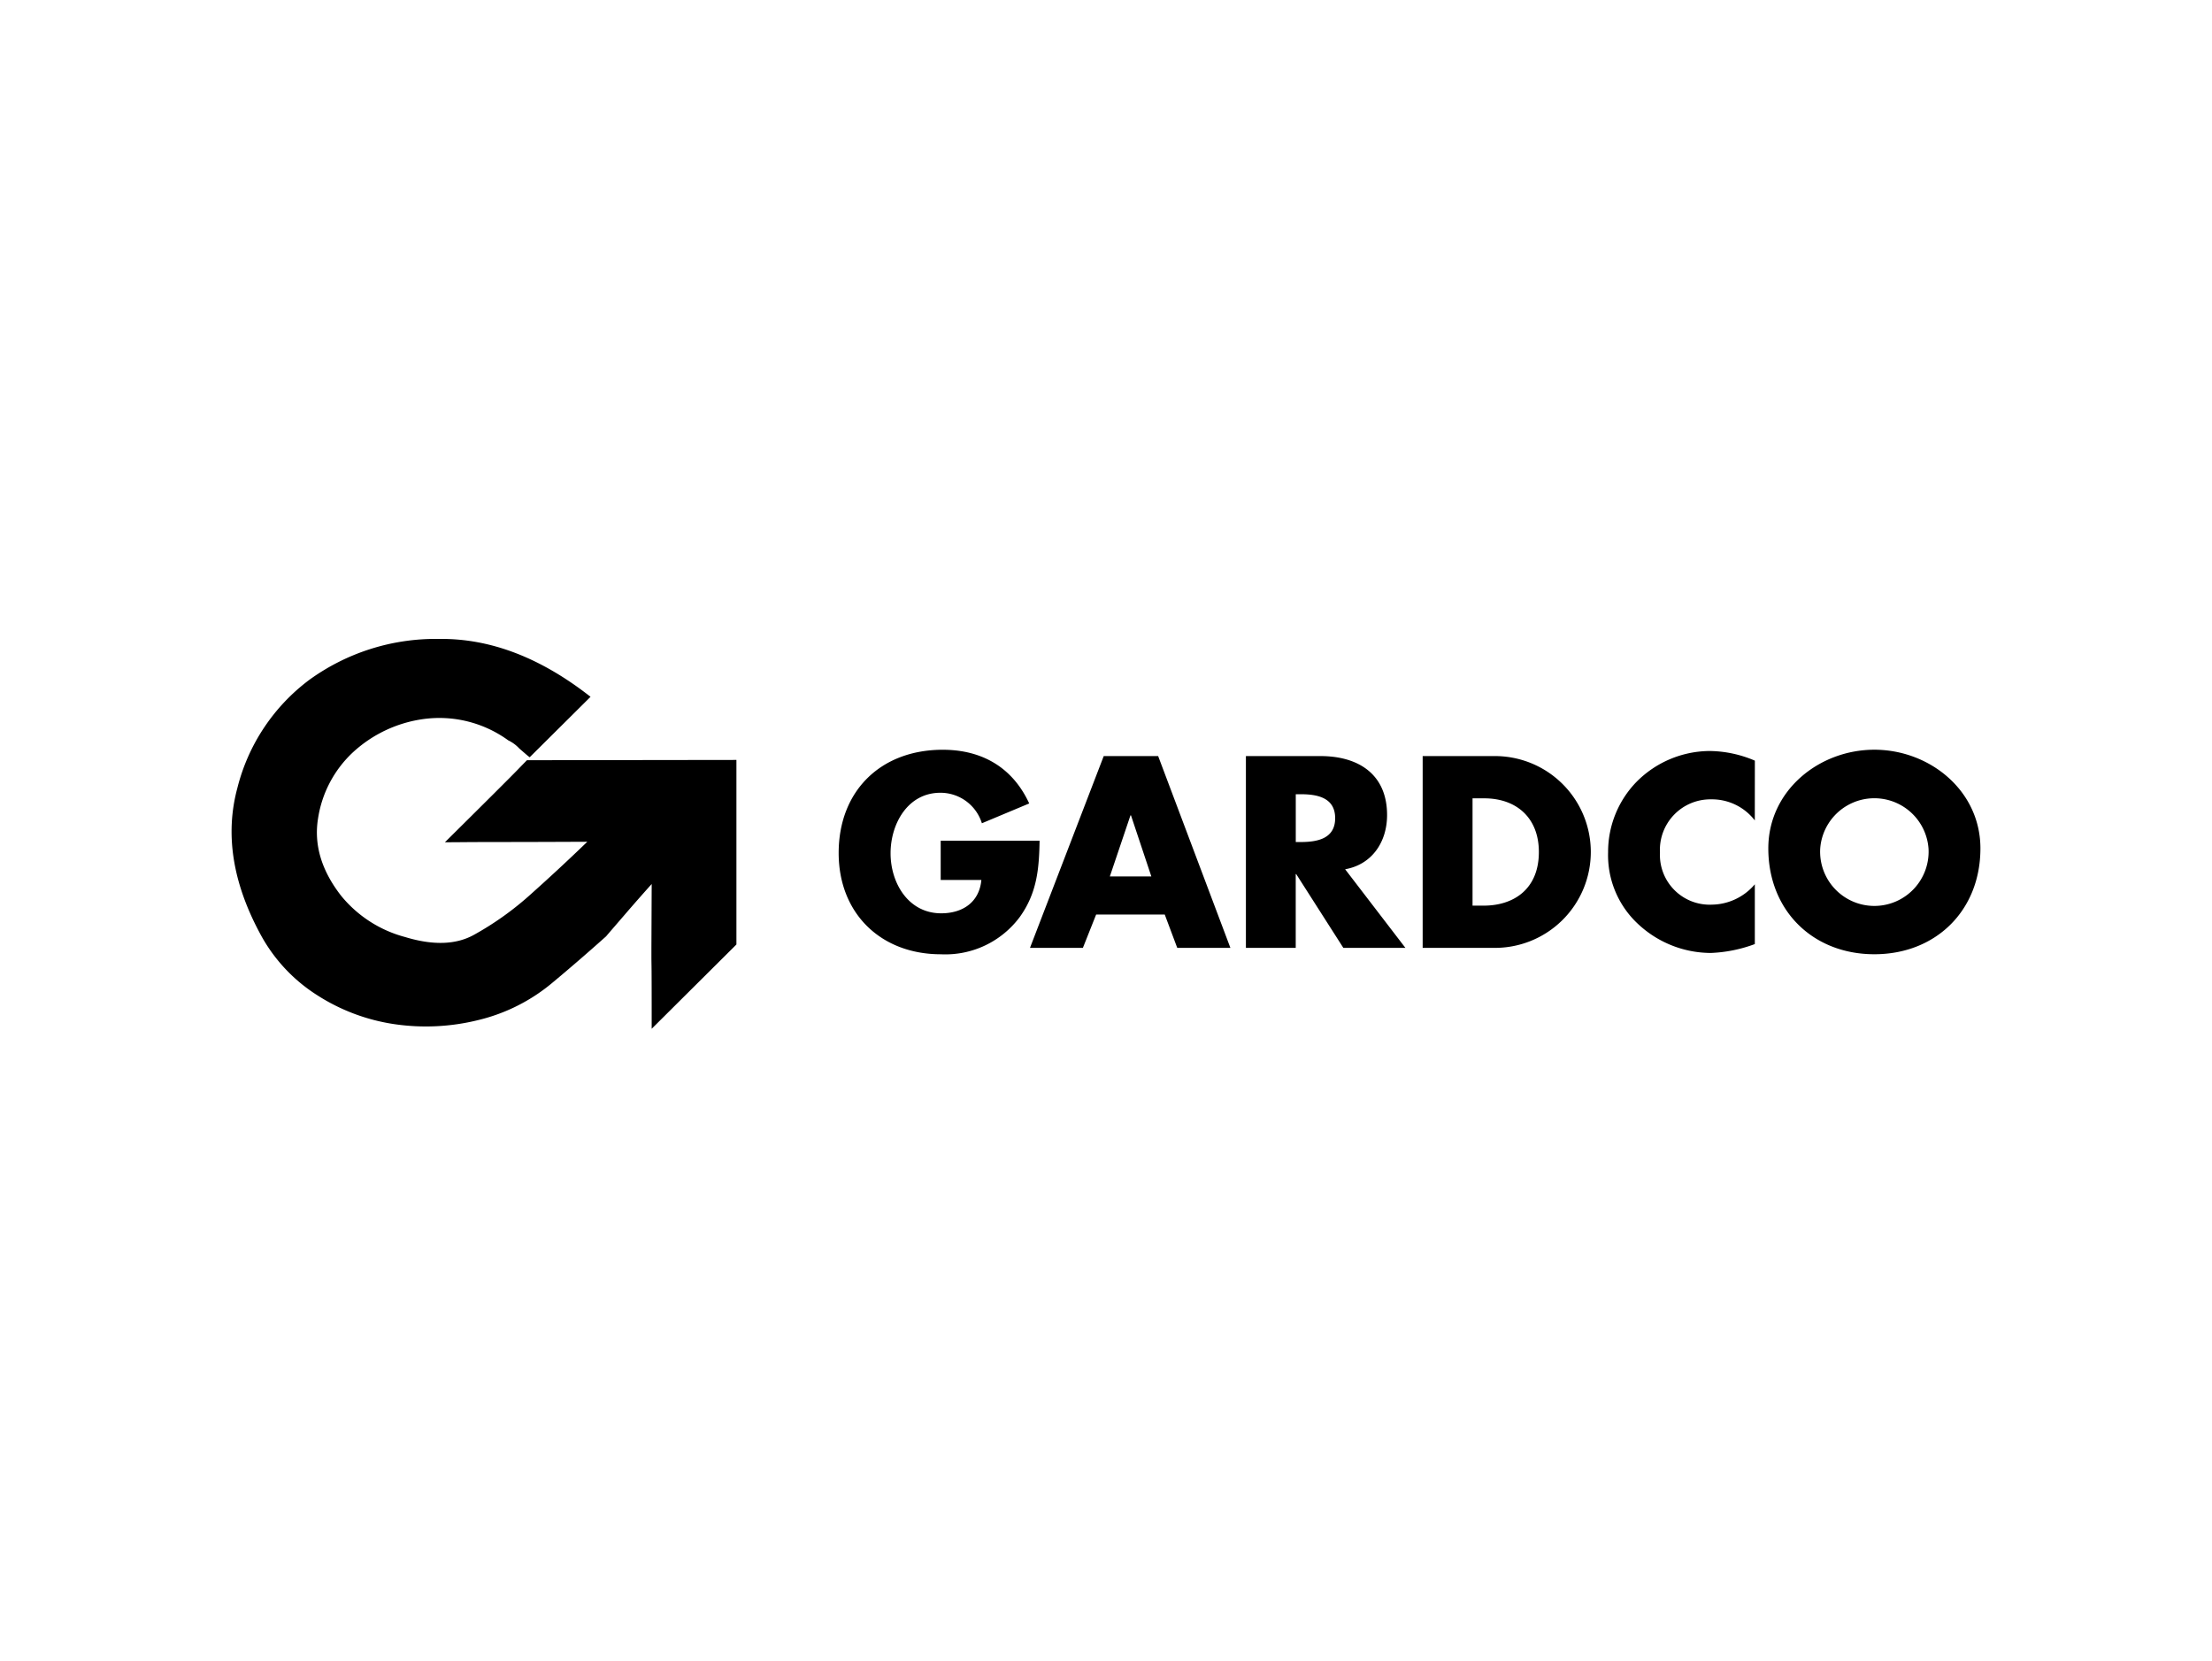 <?xml version="1.0" encoding="UTF-8"?>
<svg xmlns="http://www.w3.org/2000/svg" xmlns:xlink="http://www.w3.org/1999/xlink" width="277" height="208" viewBox="0 0 277 208">
  <defs>
    <clipPath id="clip-path">
      <rect id="Rectangle_3388" data-name="Rectangle 3388" width="219" height="48.815" fill="none"></rect>
    </clipPath>
  </defs>
  <g id="dave_murphy_partner_gardco_updated" data-name="dave murphy partner gardco updated" transform="translate(-0.069)">
    <rect id="Rectangle_264" data-name="Rectangle 264" width="277" height="208" transform="translate(0.069)" fill="none"></rect>
    <g id="Group_1137" data-name="Group 1137" transform="translate(29.069 80)">
      <g id="Group_1136" data-name="Group 1136" clip-path="url(#clip-path)">
        <path id="Path_2622" data-name="Path 2622" d="M101.184,25.271c-.065,3.5-.315,6.5-2.448,9.5a11.609,11.609,0,0,1-9.906,4.713c-7.547,0-12.807-5.13-12.807-12.679,0-7.8,5.289-12.929,13.031-12.929,4.936,0,8.76,2.232,10.83,6.723l-5.926,2.481a5.432,5.432,0,0,0-5.193-3.819c-4.111,0-6.242,3.915-6.242,7.578,0,3.728,2.23,7.515,6.339,7.515,2.706,0,4.776-1.4,5.031-4.171H88.8V25.271Zm7.081,9.238-1.658,4.171H99.981l9.235-24.013h6.815l9.046,24.013h-6.656l-1.564-4.171Zm4.363-12.418h-.064l-2.581,7.642h5.193Zm34.365,16.589h-7.772l-5.9-9.233h-.062v9.233H127.02V14.667h9.332c4.748,0,8.347,2.264,8.347,7.391,0,3.31-1.846,6.177-5.252,6.781Zm-13.729-13.25h.6c2.04,0,4.333-.38,4.333-2.987s-2.292-3-4.333-3h-.6Zm15.891-10.762h8.857a12.008,12.008,0,1,1,0,24.013h-8.857ZM155.4,33.394h1.4c3.723,0,6.906-2.037,6.906-6.72,0-4.3-2.833-6.716-6.839-6.716H155.4Zm35.347-10.669a6.768,6.768,0,0,0-5.476-2.64,6.321,6.321,0,0,0-6.4,6.652,6.231,6.231,0,0,0,6.5,6.532,7.165,7.165,0,0,0,5.379-2.549v7.486a17.7,17.7,0,0,1-5.508,1.112,13.38,13.38,0,0,1-9.014-3.533,11.751,11.751,0,0,1-3.852-9.079,12.568,12.568,0,0,1,3.535-8.788,13.007,13.007,0,0,1,9.143-3.887,14.7,14.7,0,0,1,5.7,1.209ZM219,26.228c0,7.77-5.573,13.251-13.283,13.251S192.439,34,192.439,26.228c0-7.256,6.37-12.357,13.278-12.357S219,18.972,219,26.228m-20.063.031a6.793,6.793,0,1,0,13.565,0,6.8,6.8,0,0,0-13.565,0M3.529,36.821a20.589,20.589,0,0,0,7.12,7.74,24.489,24.489,0,0,0,9.709,3.668,27.2,27.2,0,0,0,10.5-.5,22.722,22.722,0,0,0,9.452-4.795c1.976-1.645,4.172-3.537,6.593-5.7.192-.235.967-1.125,2.323-2.7s2.487-2.85,3.382-3.849q-.03,6.824-.034,7.971v1.191c0,.021,0,.407.014,1.148s.02,3.35.02,7.816L63.219,38.258V15.151l-26.233.034s-.425.433-1.272,1.306-3.853,3.869-9,8.968h.1c.062,0,.6,0,1.647-.009s2.782-.022,5.226-.022,6.071-.01,10.858-.032q-3.451,3.333-7.027,6.526A38.276,38.276,0,0,1,30.3,37.077q-3.365,1.833-8.573.246a15.447,15.447,0,0,1-7.986-5.136c-2.487-3.178-3.45-6.421-2.913-9.71A14.255,14.255,0,0,1,15.2,14.194a16.3,16.3,0,0,1,8.872-4.169A14.7,14.7,0,0,1,34.65,12.7a4.543,4.543,0,0,1,1.363,1c.753.659,1.189,1.032,1.316,1.116l7.621-7.57Q35.583-.111,26.018,0A26.979,26.979,0,0,0,9.747,5.113,24.277,24.277,0,0,0,.718,18.691q-2.309,8.572,2.811,18.13" transform="translate(0 0)"></path>
      </g>
    </g>
  </g>
</svg>
